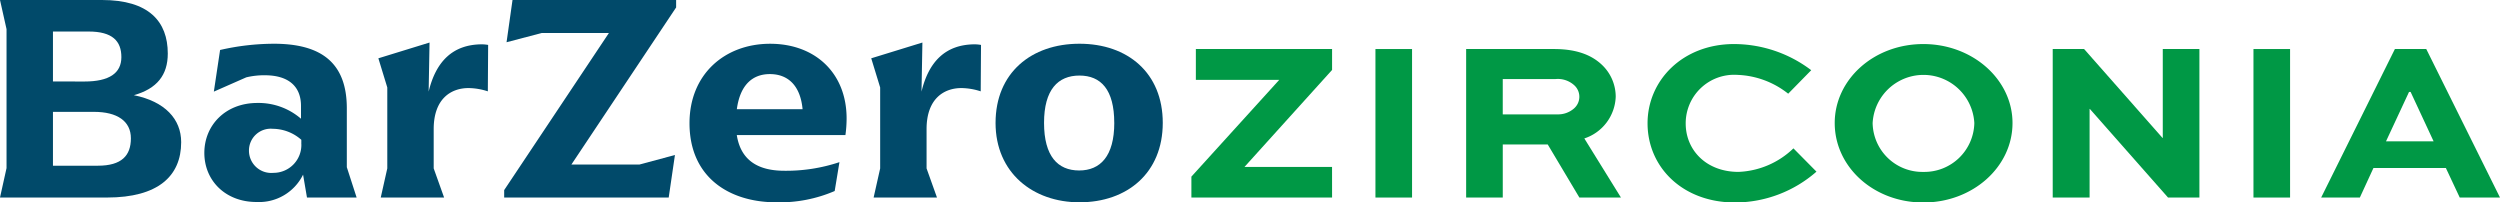 <svg xmlns="http://www.w3.org/2000/svg" xmlns:xlink="http://www.w3.org/1999/xlink" width="320.349" height="25.948" viewBox="0 0 320.349 25.948">
  <defs>
    <clipPath id="clip-path">
      <rect id="Rectangle_164" data-name="Rectangle 164" width="320.349" height="25.948" fill="none"/>
    </clipPath>
  </defs>
  <g id="Group_354" data-name="Group 354" transform="translate(0)">
    <g id="Group_238" data-name="Group 238" transform="translate(0 0)" clip-path="url(#clip-path)">
      <path id="Path_590" data-name="Path 590" d="M.838,21.538V3.736L0,0H13.075C19.06,0,21.5,2.744,21.5,6.861c0,2.745-1.373,4.5-4.346,5.337,3.965.8,6.062,3.05,6.062,6.023,0,4.346-2.973,7.09-9.492,7.09H0Zm9.988-11.093c3.164,0,4.727-1.067,4.727-3.125S14.409,4.04,11.36,4.04H6.786v6.4Zm1.716,10.789c3.05,0,4.231-1.3,4.231-3.508s-1.753-3.392-4.727-3.392H6.786v6.9Z" transform="translate(0 0)" fill="#014a6a"/>
      <path id="Path_591" data-name="Path 591" d="M73.459,29.711c0-3.545,2.707-6.4,6.786-6.4a8.313,8.313,0,0,1,5.6,2.02V23.689c0-2.44-1.524-3.928-4.65-3.928a9.865,9.865,0,0,0-2.363.267l-4.155,1.83.8-5.336a31.149,31.149,0,0,1,6.9-.8c6.061,0,9.339,2.44,9.339,8.272v7.548l1.258,3.888H86.611l-.5-2.935A6.283,6.283,0,0,1,80.131,36c-3.965,0-6.672-2.744-6.672-6.291m12.428-1.258v-.42a5.574,5.574,0,0,0-3.659-1.41,2.788,2.788,0,0,0-3.05,2.821A2.853,2.853,0,0,0,82.3,32.266a3.569,3.569,0,0,0,3.583-3.813" transform="translate(-47.275 -10.117)" fill="#014a6a"/>
      <path id="Path_592" data-name="Path 592" d="M150.083,15.6l-.039,5.948a8.223,8.223,0,0,0-2.478-.42c-2.172,0-4.46,1.3-4.46,5.261v5.032l1.335,3.736h-8.12l.839-3.736V21.05l-1.143-3.736,6.557-2.02-.114,6.289c.915-3.811,3.049-6.06,6.861-6.06a5.115,5.115,0,0,1,.762.076" transform="translate(-87.533 -9.843)" fill="#014a6a"/>
      <path id="Path_593" data-name="Path 593" d="M181.245,24.359,194.664,4.231h-8.615l-4.5,1.182L182.313,0h20.966V.953L189.86,21.081h8.73l4.537-1.22-.8,5.452H181.245Z" transform="translate(-116.64 0)" fill="#014a6a"/>
      <path id="Path_594" data-name="Path 594" d="M267.841,27.426H253.927c.495,3.164,2.63,4.574,6.1,4.574a21.559,21.559,0,0,0,7.053-1.105l-.61,3.7a17.839,17.839,0,0,1-7.433,1.449c-6.177,0-11.17-3.279-11.17-10.14,0-6.291,4.536-10.178,10.331-10.178s9.8,3.774,9.8,9.568a15.6,15.6,0,0,1-.152,2.135m-13.914-3.317h8.424c-.267-2.935-1.792-4.5-4.193-4.5-2.211,0-3.812,1.373-4.231,4.5" transform="translate(-159.514 -10.118)" fill="#014a6a"/>
      <path id="Path_595" data-name="Path 595" d="M327.268,15.6l-.039,5.948a8.223,8.223,0,0,0-2.478-.42c-2.172,0-4.46,1.3-4.46,5.261v5.032l1.335,3.736h-8.12l.839-3.736V21.05L313.2,17.314l6.557-2.02-.114,6.289c.915-3.811,3.049-6.06,6.861-6.06a5.115,5.115,0,0,1,.762.076" transform="translate(-201.561 -9.843)" fill="#014a6a"/>
      <path id="Path_596" data-name="Path 596" d="M357.895,25.861c0-6.4,4.575-10.14,10.751-10.14s10.674,3.736,10.674,10.14S374.782,36.04,368.645,36.04c-5.947,0-10.751-3.774-10.751-10.179m15.21,0c0-4.269-1.716-6.062-4.46-6.062s-4.537,1.793-4.537,6.062,1.754,6.1,4.5,6.1c2.707,0,4.5-1.83,4.5-6.1" transform="translate(-230.324 -10.117)" fill="#014a6a"/>
      <path id="Path_597" data-name="Path 597" d="M446.327,36.656H428.3v-2.68l11.257-12.4H428.872V17.626h17.455v2.68L435.1,32.736h11.223Z" transform="translate(-275.635 -11.343)" fill="#009845"/>
      <rect id="Rectangle_162" data-name="Rectangle 162" width="4.691" height="19.03" transform="translate(176.249 6.283)" fill="#009845"/>
      <path id="Path_598" data-name="Path 598" d="M527.064,36.656V17.627h11.258c3.081,0,4.991.87,6.265,2.144a5.632,5.632,0,0,1,1.643,3.953,5.842,5.842,0,0,1-4.021,5.36l4.691,7.572h-5.327l-4.054-6.8h-5.763v6.8Zm4.691-15.178V26h7a3.091,3.091,0,0,0,2.144-.77,1.988,1.988,0,0,0,.067-2.915,3.133,3.133,0,0,0-2.479-.838Z" transform="translate(-339.193 -11.344)" fill="#009845"/>
      <path id="Path_599" data-name="Path 599" d="M613.922,32.188a15.891,15.891,0,0,1-10.42,3.953c-6.768,0-11.223-4.556-11.223-10.151,0-5.494,4.49-10.152,11.089-10.152a16.394,16.394,0,0,1,9.884,3.351L610.3,22.2a11.081,11.081,0,0,0-6.533-2.413,6.212,6.212,0,0,0-6.6,6.232c0,3.384,2.613,6.2,6.768,6.2a10.747,10.747,0,0,0,7.036-3.015Z" transform="translate(-381.162 -10.193)" fill="#009845"/>
      <path id="Path_600" data-name="Path 600" d="M670.918,15.838c6.332,0,11.425,4.557,11.425,10.119,0,5.628-5.093,10.184-11.425,10.184-6.366,0-11.357-4.556-11.357-10.184,0-5.562,4.991-10.119,11.357-10.119m0,16.383a6.4,6.4,0,0,0,6.533-6.265,6.526,6.526,0,0,0-13.032,0,6.373,6.373,0,0,0,6.5,6.265" transform="translate(-424.461 -10.193)" fill="#009845"/>
      <path id="Path_601" data-name="Path 601" d="M756.727,17.626v19.03h-4.021L742.688,25.3h-.033V36.656H737.93V17.626h4.021L752,29.017h.033V17.626Z" transform="translate(-474.896 -11.343)" fill="#009845"/>
      <rect id="Rectangle_163" data-name="Rectangle 163" width="4.691" height="19.03" transform="translate(288.758 6.283)" fill="#009845"/>
      <path id="Path_602" data-name="Path 602" d="M843.884,17.626h4.02l9.448,19.03h-5.159l-1.776-3.785h-9.281l-1.742,3.785h-4.958Zm-1.139,11.827h6.1l-2.948-6.332h-.2Z" transform="translate(-537.003 -11.343)" fill="#009845"/>
    </g>
  </g>
</svg>
